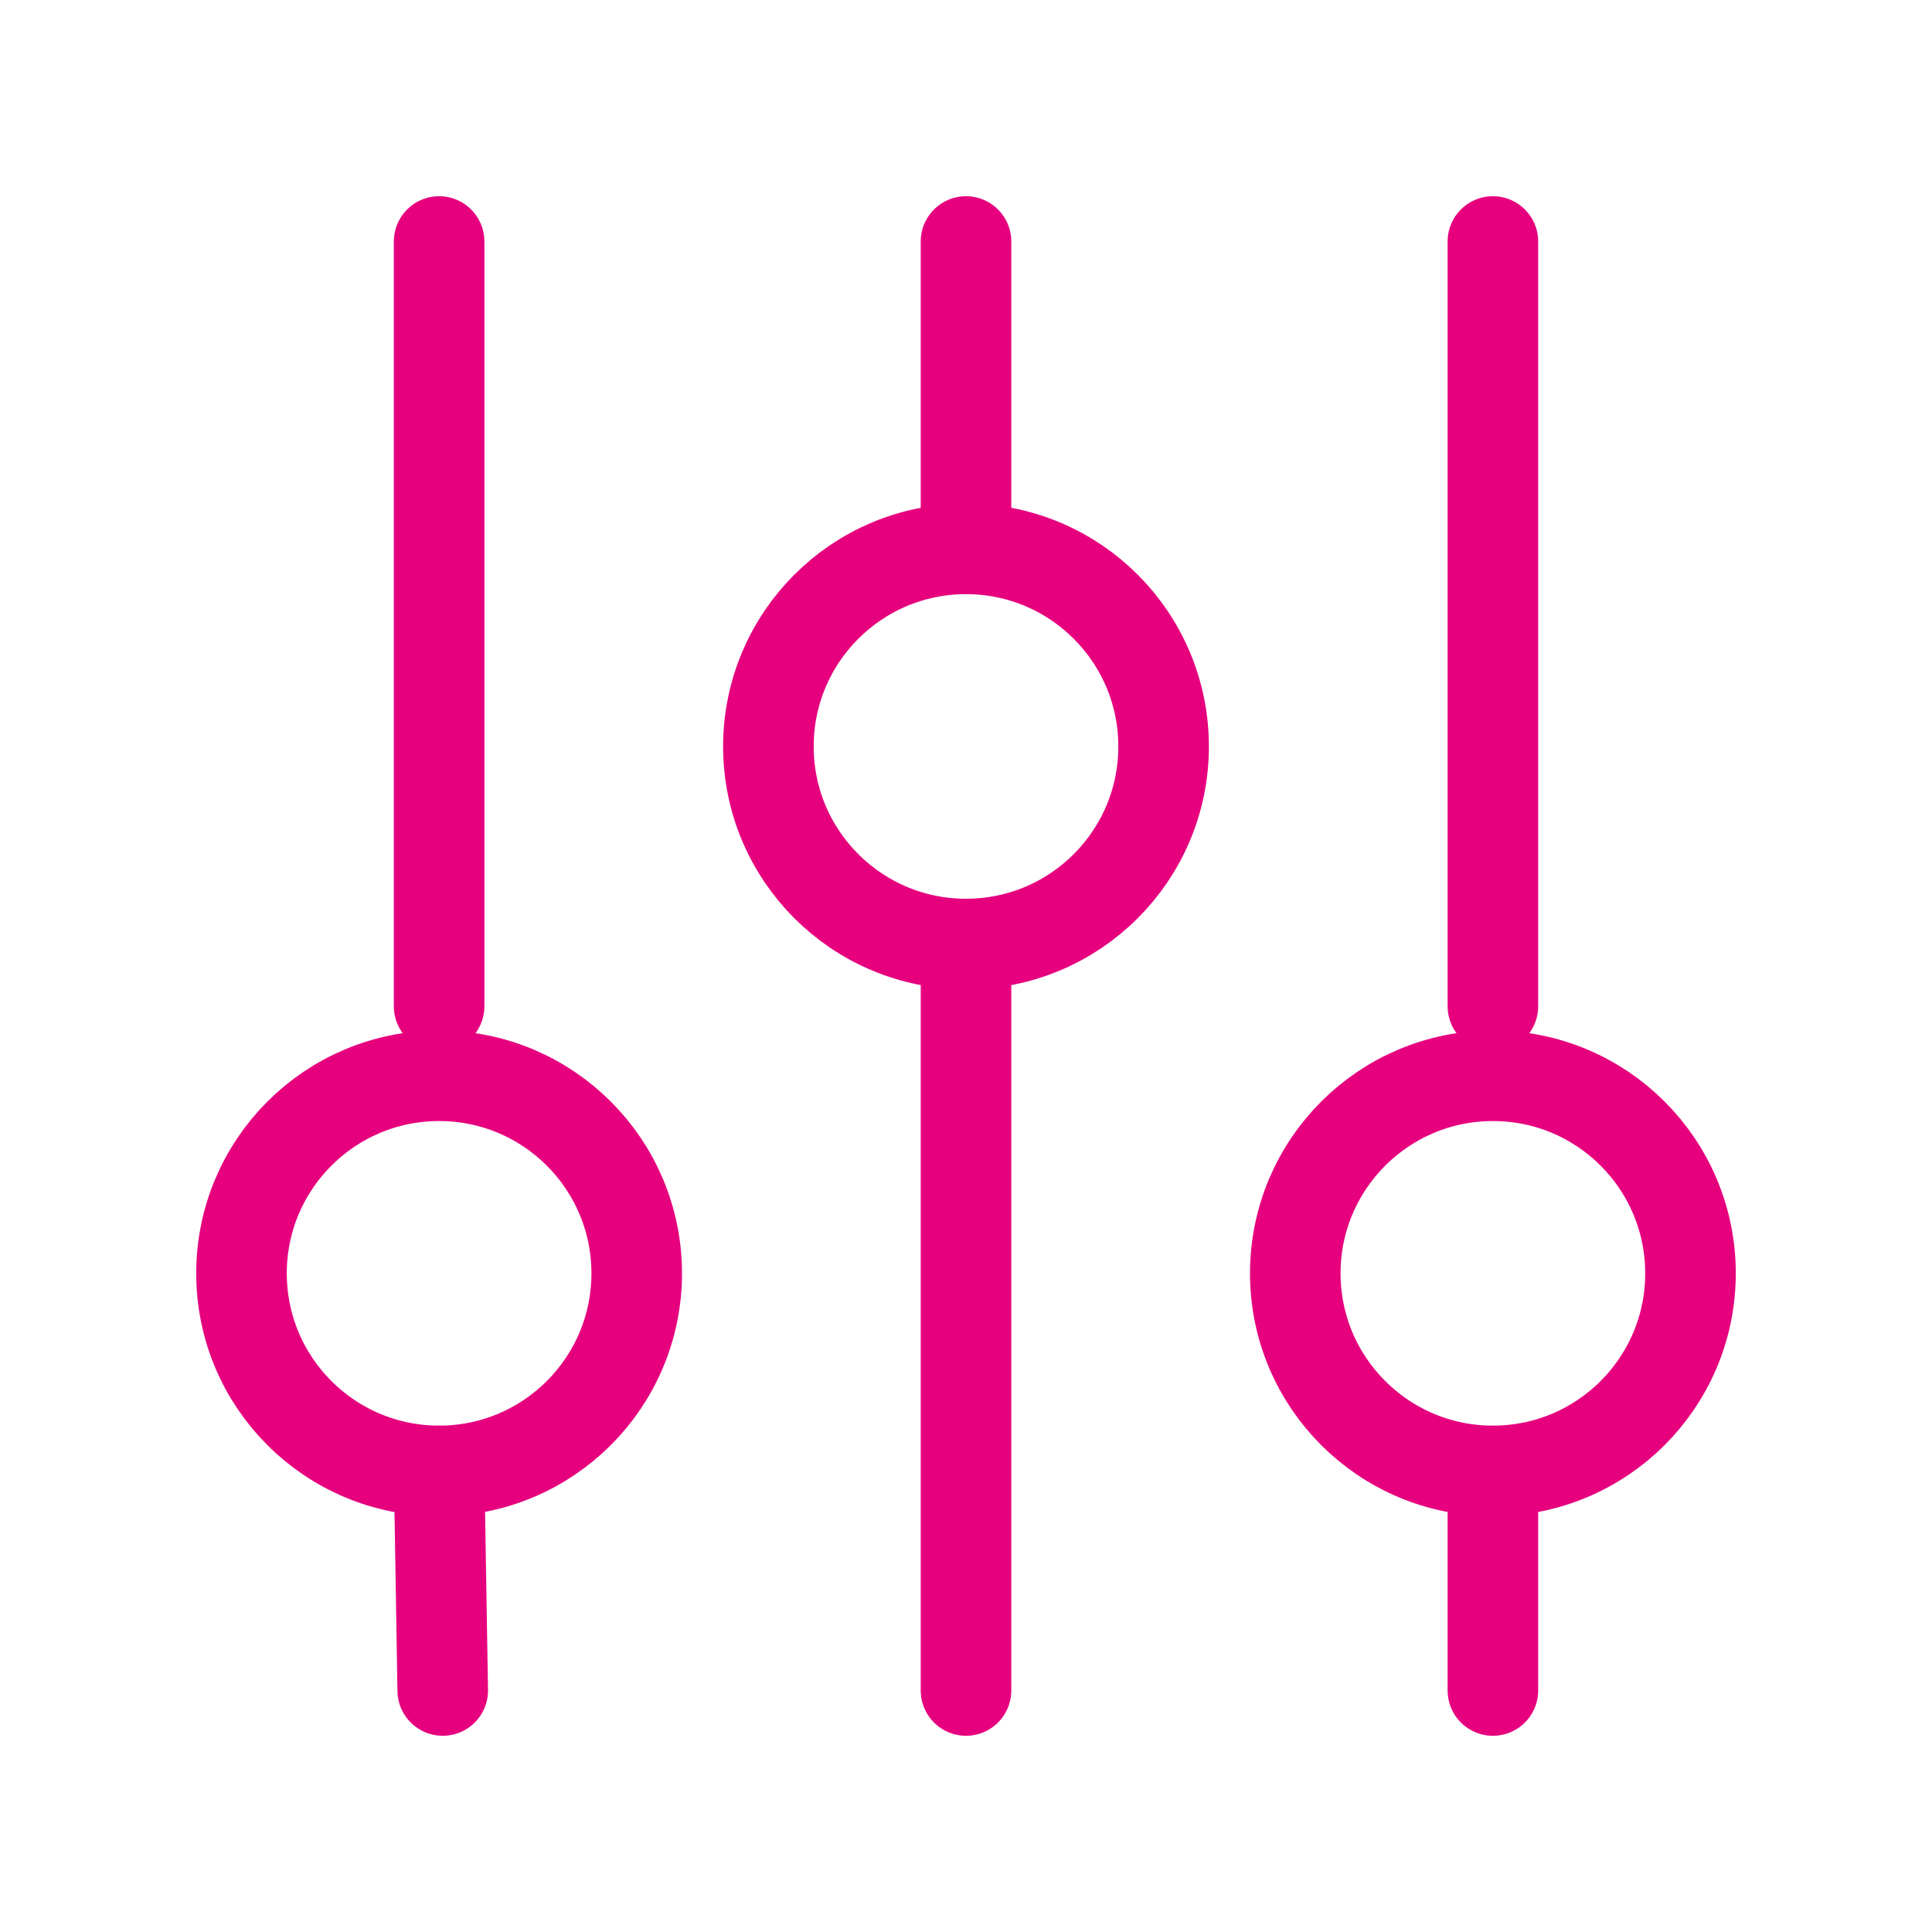 <svg width="32" height="32" viewBox="0 0 32 32" fill="none" xmlns="http://www.w3.org/2000/svg">
<path d="M7.273 16.667L7.273 4" stroke="#E6007E" stroke-width="1.5" stroke-miterlimit="10" stroke-linecap="round" stroke-linejoin="round"/>
<path d="M7.333 28L7.273 24.364" stroke="#E6007E" stroke-width="1.5" stroke-miterlimit="10" stroke-linecap="round" stroke-linejoin="round"/>
<path d="M16 8.667V4" stroke="#E6007E" stroke-width="1.5" stroke-miterlimit="10" stroke-linecap="round" stroke-linejoin="round"/>
<path d="M16 28L16 15.636" stroke="#E6007E" stroke-width="1.5" stroke-miterlimit="10" stroke-linecap="round" stroke-linejoin="round"/>
<path d="M24.727 16.667L24.727 4" stroke="#E6007E" stroke-width="1.5" stroke-miterlimit="10" stroke-linecap="round" stroke-linejoin="round"/>
<path d="M24.727 28V24.364" stroke="#E6007E" stroke-width="1.5" stroke-miterlimit="10" stroke-linecap="round" stroke-linejoin="round"/>
<path d="M7.273 24.363C9.08 24.363 10.546 22.898 10.546 21.091C10.546 19.283 9.08 17.818 7.273 17.818C5.465 17.818 4 19.283 4 21.091C4 22.898 5.465 24.363 7.273 24.363Z" stroke="#E6007E" stroke-width="1.5" stroke-miterlimit="10" stroke-linecap="round" stroke-linejoin="round"/>
<path d="M16 15.636C17.808 15.636 19.273 14.171 19.273 12.364C19.273 10.556 17.808 9.091 16 9.091C14.193 9.091 12.727 10.556 12.727 12.364C12.727 14.171 14.193 15.636 16 15.636Z" stroke="#E6007E" stroke-width="1.5" stroke-miterlimit="10" stroke-linecap="round" stroke-linejoin="round"/>
<path d="M24.727 24.363C26.535 24.363 28 22.898 28 21.091C28 19.283 26.535 17.818 24.727 17.818C22.92 17.818 21.454 19.283 21.454 21.091C21.454 22.898 22.92 24.363 24.727 24.363Z" stroke="#E6007E" stroke-width="1.5" stroke-miterlimit="10" stroke-linecap="round" stroke-linejoin="round"/>
</svg>
